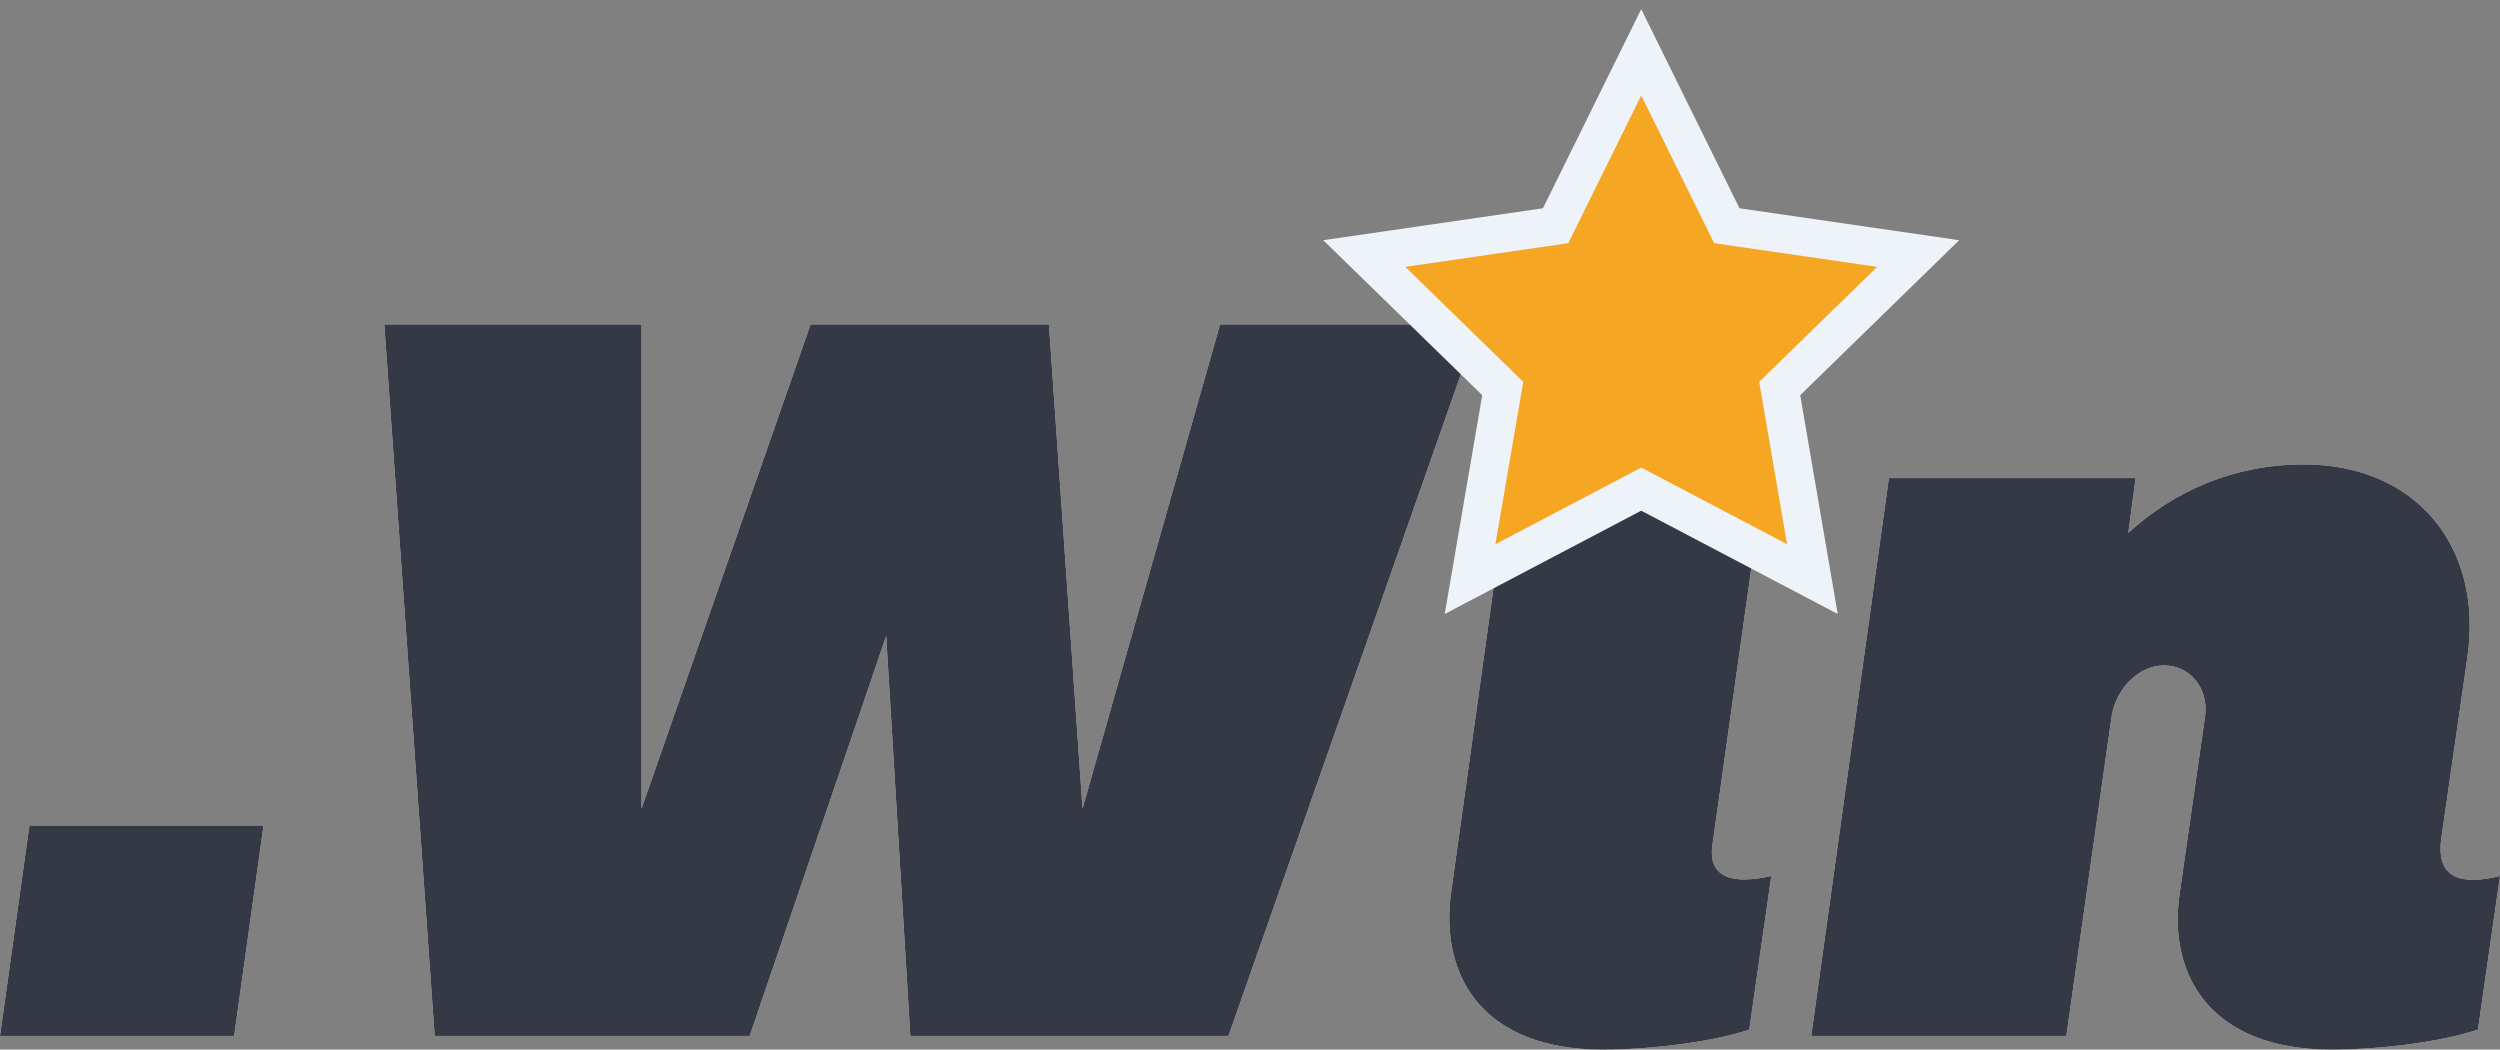 <?xml version="1.0" encoding="UTF-8"?>
<svg width="131px" height="55px" viewBox="0 0 131 55" version="1.1" xmlns="http://www.w3.org/2000/svg" xmlns:xlink="http://www.w3.org/1999/xlink">
    <rect x="0" y="0" width="131" height="55" fill="#808080" stroke="none"/>
    <!-- Generator: Sketch 53.2 (72643) - https://sketchapp.com -->
    <title>win</title>
    <desc>Created with Sketch.</desc>
    <defs>
        <path d="M0,49.283 L1.541,38.253 L13.81,38.253 L12.269,49.283 L0,49.283 Z M63.932,12 L77.467,12 L64.372,49.283 L47.701,49.283 L46.436,28.325 L39.283,49.283 L22.778,49.283 L20.137,12 L33.617,12 L33.617,37.37 L42.475,12 L54.964,12 L56.724,37.37 L63.932,12 Z M76.036,41.782 L79.062,20.052 L92.432,20.052 L89.736,39.245 C89.461,41.065 90.891,41.341 92.817,40.9 L91.661,48.952 C89.846,49.559 86.71,50 83.959,50 C77.797,50 75.431,46.25 76.036,41.782 Z M129.294,29.428 L127.919,38.97 C127.644,41.065 129.019,41.396 131,40.9 L129.845,48.952 C128.029,49.559 124.893,50 122.142,50 C115.98,50 113.559,46.25 114.219,41.782 L115.54,32.572 C115.76,31.083 114.769,29.869 113.394,29.869 C112.073,29.869 110.863,31.083 110.643,32.572 L108.277,49.283 L94.908,49.283 L98.979,20.052 L111.908,20.052 L111.523,22.92 C113.944,20.714 117.08,19.335 120.711,19.335 C126.598,19.335 130.12,23.637 129.294,29.428 Z" id="path-1"></path>
    </defs>
    <g id="Page-1" stroke="none" stroke-width="1" fill="none" fill-rule="evenodd">
        <g id="Logos-V2" transform="translate(-577, -7031)">
            <g id="win" transform="translate(577, 7036)">
                <g id=".Win" fill-rule="nonzero">
                    <use fill="#FFFFFF" xlink:href="#path-1"></use>
                    <use fill="#353845" xlink:href="#path-1"></use>
                </g>
                <polygon id="Star" stroke="#EEF3F9" stroke-width="4" fill="#F5A623" points="86 19.5 78.359 23.517 79.818 15.009 73.636 8.983 82.179 7.741 86 0 89.821 7.741 98.364 8.983 92.182 15.009 93.641 23.517"></polygon>
                <polygon id="Star" fill="#F5A623" points="86 19.5 78.359 23.517 79.818 15.009 73.636 8.983 82.179 7.741 86 0 89.821 7.741 98.364 8.983 92.182 15.009 93.641 23.517"></polygon>
            </g>
        </g>
    </g>
</svg>